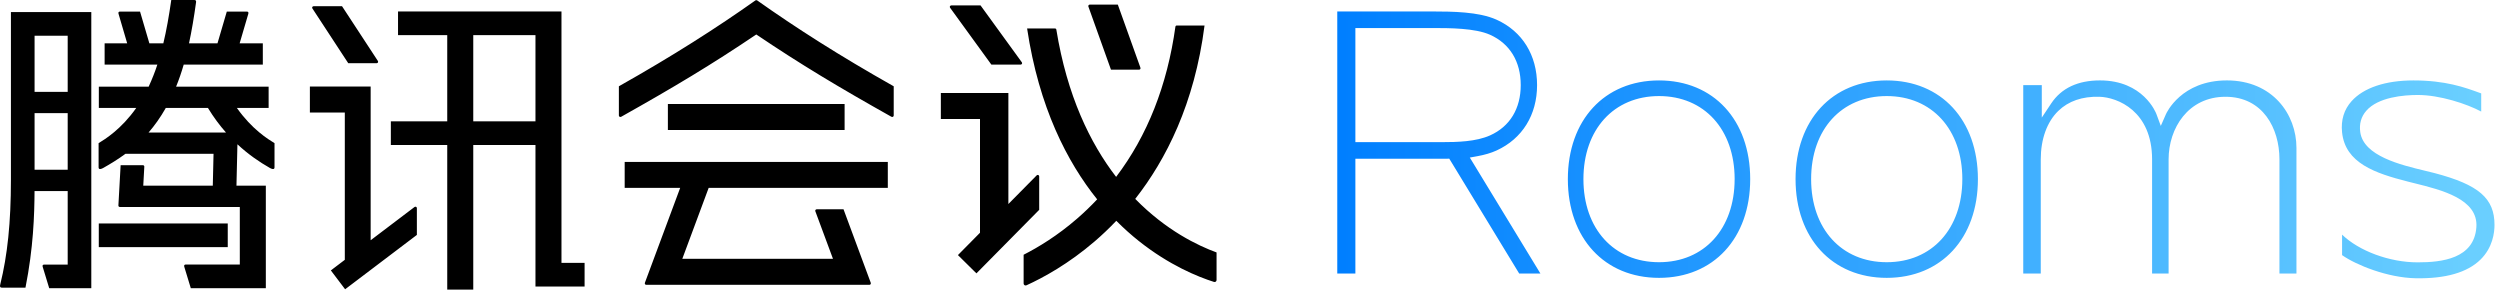 <?xml version="1.0" encoding="UTF-8"?>
<svg width="171px" height="20px" viewBox="0 0 171 20" version="1.1" xmlns="http://www.w3.org/2000/svg" xmlns:xlink="http://www.w3.org/1999/xlink">
    <title>LOGO Chinese</title>
    <defs>
        <linearGradient x1="-1.11022302e-14%" y1="50%" x2="98.544%" y2="50%" id="linearGradient-1">
            <stop stop-color="#007FFF" offset="0%"></stop>
            <stop stop-color="#6ACFFF" offset="100%"></stop>
        </linearGradient>
    </defs>
    <g id="移动端" stroke="none" stroke-width="1" fill="none" fill-rule="evenodd">
        <g id="更多详情-H5-移动端" transform="translate(-102, -1764)">
            <g id="Group-8" transform="translate(10, 98)">
                <g id="LOGO-Chinese" transform="translate(92, 1666)">
                    <path d="M134.223,12.254 C134.223,15.652 132.145,17.935 129.052,17.935 C125.959,17.935 123.882,15.652 123.881,12.254 L123.881,12.252 C123.882,8.854 125.96,6.571 129.052,6.571 C132.144,6.571 134.222,8.854 134.224,12.252 C134.224,12.252 134.224,12.253 134.224,12.253 L134.223,12.254 Z M129.052,5.501 C125.322,5.501 122.816,8.214 122.816,12.253 C122.816,16.291 125.322,19.005 129.052,19.005 C132.782,19.005 135.289,16.291 135.289,12.253 C135.289,8.214 132.782,5.501 129.052,5.501 Z M118.649,12.254 C118.648,15.652 116.57,17.935 113.478,17.935 C110.385,17.935 108.307,15.652 108.306,12.254 L108.306,12.252 C108.307,8.854 110.385,6.571 113.478,6.571 C116.57,6.571 118.648,8.854 118.65,12.252 C118.65,12.252 118.65,12.253 118.65,12.253 L118.649,12.254 Z M113.478,5.501 C109.747,5.501 107.241,8.214 107.241,12.253 C107.241,16.291 109.747,19.005 113.478,19.005 C117.208,19.005 119.714,16.291 119.714,12.253 C119.714,8.214 117.208,5.501 113.478,5.501 Z M148.332,10.9 L148.332,18.709 L147.203,18.709 L147.203,10.9 C147.203,7.596 144.843,6.655 143.594,6.619 C142.431,6.587 141.482,6.912 140.785,7.589 C140.013,8.339 139.588,9.515 139.588,10.9 L139.588,18.709 L138.39,18.709 L138.39,5.823 L139.659,5.823 L139.659,8.043 L140.304,7.073 C140.999,6.029 142.121,5.5 143.638,5.5 C146.596,5.5 147.461,7.702 147.496,7.795 L147.799,8.612 L148.149,7.813 C148.191,7.719 149.2,5.5 152.319,5.5 C155.443,5.5 157.077,7.82 157.077,10.111 L157.077,18.709 L155.914,18.709 L155.914,10.9 C155.914,8.769 154.773,6.619 152.223,6.619 C149.669,6.619 148.332,8.773 148.332,10.9 Z M165.243,19.033 C163.313,18.999 161.151,18.124 160.198,17.45 L160.198,16.048 C161.349,17.16 163.427,17.945 165.371,17.945 C167.02,17.945 169.23,17.696 169.384,15.541 C169.522,13.616 167.005,12.993 165.167,12.538 L164.708,12.423 C162.454,11.849 160.414,11.158 160.197,9.047 C160.111,8.209 160.332,7.491 160.854,6.913 C161.676,6.002 163.172,5.501 165.068,5.501 C167.285,5.501 168.58,5.974 169.62,6.354 L169.715,6.389 L169.715,7.631 C168.725,7.099 166.876,6.497 165.387,6.497 C164.419,6.497 162.673,6.637 161.853,7.578 C161.502,7.98 161.363,8.47 161.441,9.035 C161.665,10.669 164.205,11.279 165.885,11.682 C166.113,11.737 166.324,11.787 166.508,11.835 C169.548,12.633 170.624,13.561 170.624,15.383 C170.624,15.918 170.5,16.936 169.669,17.753 C168.768,18.639 167.282,19.068 165.243,19.033 Z M98.591,9.723 C98.493,9.723 98.396,9.722 98.301,9.722 L92.708,9.722 L92.708,1.918 L97.962,1.918 C99.13,1.918 100.896,1.918 101.924,2.38 C103.274,2.987 104.018,4.208 104.018,5.82 C104.018,7.432 103.274,8.654 101.923,9.26 C100.967,9.69 99.684,9.723 98.591,9.723 Z M101.04,10.686 C101.556,10.593 101.99,10.464 102.367,10.292 C104.127,9.487 105.136,7.857 105.136,5.82 C105.136,3.774 104.128,2.145 102.369,1.349 C101.141,0.794 99.318,0.789 97.987,0.784 L91.469,0.784 L91.469,18.709 L92.708,18.709 L92.708,10.857 L93.06,10.857 C95.052,10.857 98.843,10.856 98.93,10.856 L99.13,10.854 L99.235,11.025 L103.913,18.709 L105.364,18.709 L100.535,10.777 L101.04,10.686 L101.04,10.686 Z" id="Fill-7" fill="url(#linearGradient-1)"></path>
                    <path d="M38.405,0.784 L38.405,17.982 L39.986,17.982 L39.986,19.6 L36.626,19.6 L36.626,9.917 L32.371,9.917 L32.371,19.808 L30.591,19.808 L30.591,9.917 L26.734,9.917 L26.734,8.299 L30.591,8.299 L30.591,2.401 L27.225,2.401 L27.225,0.784 L38.405,0.784 Z M25.353,5.917 L25.353,16.433 C26.814,15.325 28.323,14.182 28.353,14.159 C28.417,14.111 28.514,14.147 28.514,14.235 L28.514,14.235 L28.514,16.068 L23.606,19.786 L22.63,18.496 C22.63,18.496 23.016,18.204 23.585,17.772 L23.585,17.772 L23.585,7.695 L21.196,7.695 L21.196,5.917 L25.353,5.917 Z M6.245,0.824 L6.245,19.714 L3.366,19.714 L2.923,18.259 C2.881,18.147 2.942,18.097 3.021,18.097 L3.021,18.097 L4.63,18.097 L4.63,13.067 L2.363,13.067 C2.354,14.703 2.283,16.958 1.742,19.675 L1.742,19.675 L0.12,19.675 C0.023,19.675 -0.032,19.627 0.02,19.444 C0.509,17.465 0.747,15.232 0.747,12.29 L0.747,12.29 L0.747,0.824 L6.245,0.824 Z M13.283,4.09465305e-14 C13.363,4.09465305e-14 13.428,0.024 13.412,0.145 C13.268,1.191 13.11,2.123 12.928,2.965 L12.928,2.965 L14.875,2.965 L15.513,0.793 L16.891,0.793 C16.96,0.793 17.017,0.835 16.985,0.943 C16.967,1.004 16.656,2.066 16.391,2.965 L16.391,2.965 L17.977,2.965 L17.977,4.421 L12.565,4.421 C12.408,4.962 12.236,5.46 12.045,5.926 L12.045,5.926 L18.374,5.926 L18.374,7.382 L16.202,7.382 C17.234,8.846 18.336,9.523 18.777,9.792 L18.777,9.792 L18.777,11.458 C18.777,11.542 18.71,11.631 18.447,11.481 C17.754,11.088 16.991,10.568 16.24,9.869 L16.24,9.869 L16.174,12.701 L18.183,12.701 L18.183,19.711 L13.05,19.711 L12.607,18.256 C12.566,18.144 12.626,18.093 12.705,18.093 L12.705,18.093 L16.403,18.093 L16.403,14.157 L16.403,14.157 L8.196,14.157 C8.139,14.157 8.098,14.114 8.098,14.058 L8.098,14.058 L8.251,11.298 L8.251,11.298 L9.772,11.298 C9.83,11.298 9.871,11.341 9.871,11.397 L9.871,11.397 L9.799,12.701 L14.555,12.701 L14.606,10.52 L8.581,10.52 C8.064,10.902 7.553,11.21 7.074,11.481 C6.81,11.631 6.744,11.542 6.744,11.458 L6.744,11.458 L6.744,9.792 C7.184,9.523 8.288,8.848 9.321,7.382 L9.321,7.382 L6.76,7.382 L6.76,5.926 L10.17,5.926 C10.4,5.422 10.616,4.881 10.762,4.421 L10.762,4.421 L7.156,4.421 L7.156,2.965 L8.7,2.965 C8.437,2.066 8.125,1.004 8.107,0.943 C8.075,0.835 8.132,0.793 8.202,0.793 L8.202,0.793 L9.579,0.793 L10.217,2.965 L11.172,2.965 C11.387,2.07 11.555,1.112 11.715,4.09465305e-14 L11.715,4.09465305e-14 Z M82.39,1.748 C81.707,7.094 79.748,10.929 77.65,13.604 C79.767,15.768 81.947,16.806 83.213,17.267 L83.213,17.267 L83.213,19.155 C83.213,19.247 83.125,19.312 83.038,19.284 C81.936,18.935 79.972,18.14 77.885,16.477 C77.393,16.086 76.878,15.629 76.355,15.103 C75.855,15.629 75.359,16.095 74.885,16.503 C73.095,18.042 71.379,18.983 70.208,19.515 C70.118,19.556 70.016,19.491 70.016,19.393 L70.016,19.393 L70.016,17.424 C71.022,16.913 72.33,16.12 73.675,14.953 C74.157,14.535 74.613,14.095 75.046,13.636 C73.001,11.09 71.065,7.351 70.254,1.948 L70.254,1.948 L72.175,1.949 C72.213,1.949 72.246,1.977 72.252,2.015 C72.988,6.551 74.565,9.792 76.343,12.099 C78.478,9.284 79.84,5.843 80.399,1.817 C80.405,1.778 80.438,1.748 80.477,1.748 L80.477,1.748 Z M60.726,11.076 L60.726,12.851 L48.473,12.851 L46.669,17.704 L56.976,17.704 L55.768,14.447 C55.745,14.383 55.794,14.315 55.865,14.315 L55.865,14.315 L57.697,14.315 L59.555,19.329 C59.591,19.414 59.537,19.482 59.466,19.482 L59.466,19.482 L44.204,19.482 C44.133,19.482 44.079,19.414 44.115,19.329 L44.115,19.329 L46.524,12.851 L42.728,12.851 L42.728,11.076 L60.726,11.076 Z M68.973,6.361 L68.973,13.955 C69.913,13.004 70.72,12.187 70.882,12.023 L70.911,11.994 C70.978,11.926 71.081,11.982 71.081,12.062 L71.081,12.062 L71.081,14.353 L66.788,18.698 L65.522,17.448 C65.522,17.448 66.178,16.784 67.032,15.92 L67.032,15.92 L67.032,8.141 L64.354,8.141 L64.354,6.361 L68.973,6.361 Z M15.578,15.284 L15.578,16.902 L6.757,16.902 L6.757,15.284 L15.578,15.284 Z M4.63,7.739 L2.365,7.739 L2.365,11.611 L4.63,11.611 L4.63,7.739 Z M14.222,7.382 L11.341,7.382 C10.971,8.037 10.573,8.59 10.162,9.064 L10.162,9.064 L15.457,9.064 C15.026,8.576 14.609,8.02 14.222,7.382 L14.222,7.382 Z M57.771,7.115 L57.771,8.891 L45.683,8.891 L45.683,7.115 L57.771,7.115 Z M36.626,2.401 L32.371,2.401 L32.371,8.299 L36.626,8.299 L36.626,2.401 Z M51.73,0.011 C51.766,0.011 51.79,0.028 51.79,0.028 C54.405,1.881 57.427,3.815 61.13,5.902 L61.13,5.902 L61.13,7.902 C61.13,7.957 61.065,8.035 60.971,7.986 C57.369,5.963 54.788,4.419 51.73,2.358 C48.674,4.419 46.093,5.963 42.491,7.986 C42.396,8.035 42.331,7.957 42.331,7.902 L42.331,7.902 L42.331,5.902 C46.034,3.815 49.056,1.881 51.672,0.028 C51.672,0.028 51.695,0.011 51.73,0.011 Z M4.63,2.442 L2.365,2.442 L2.365,6.283 L4.63,6.283 L4.63,2.442 Z M76.459,0.315 C76.459,0.315 77.974,4.547 78.004,4.629 C78.03,4.703 77.984,4.765 77.909,4.765 L77.909,4.765 L75.99,4.765 C75.99,4.765 74.471,0.521 74.445,0.448 C74.424,0.389 74.468,0.315 74.541,0.315 L74.541,0.315 Z M67.07,0.371 C67.07,0.371 69.855,4.208 69.892,4.259 C69.94,4.326 69.897,4.418 69.815,4.418 L69.815,4.418 L67.809,4.418 C67.809,4.418 65.051,0.619 64.983,0.526 C64.936,0.461 64.991,0.371 65.065,0.371 L65.065,0.371 Z M23.395,0.425 C23.395,0.425 25.813,4.117 25.848,4.171 C25.886,4.23 25.851,4.323 25.765,4.323 L25.765,4.323 L23.82,4.323 C23.82,4.323 21.404,0.634 21.364,0.572 C21.323,0.51 21.376,0.425 21.45,0.425 L21.45,0.425 Z" id="Combined-Shape" fill="#000000"></path>
                    <g id="Group" transform="translate(0, 0.78)"></g>
                </g>
            </g>
        </g>
    </g>
</svg>